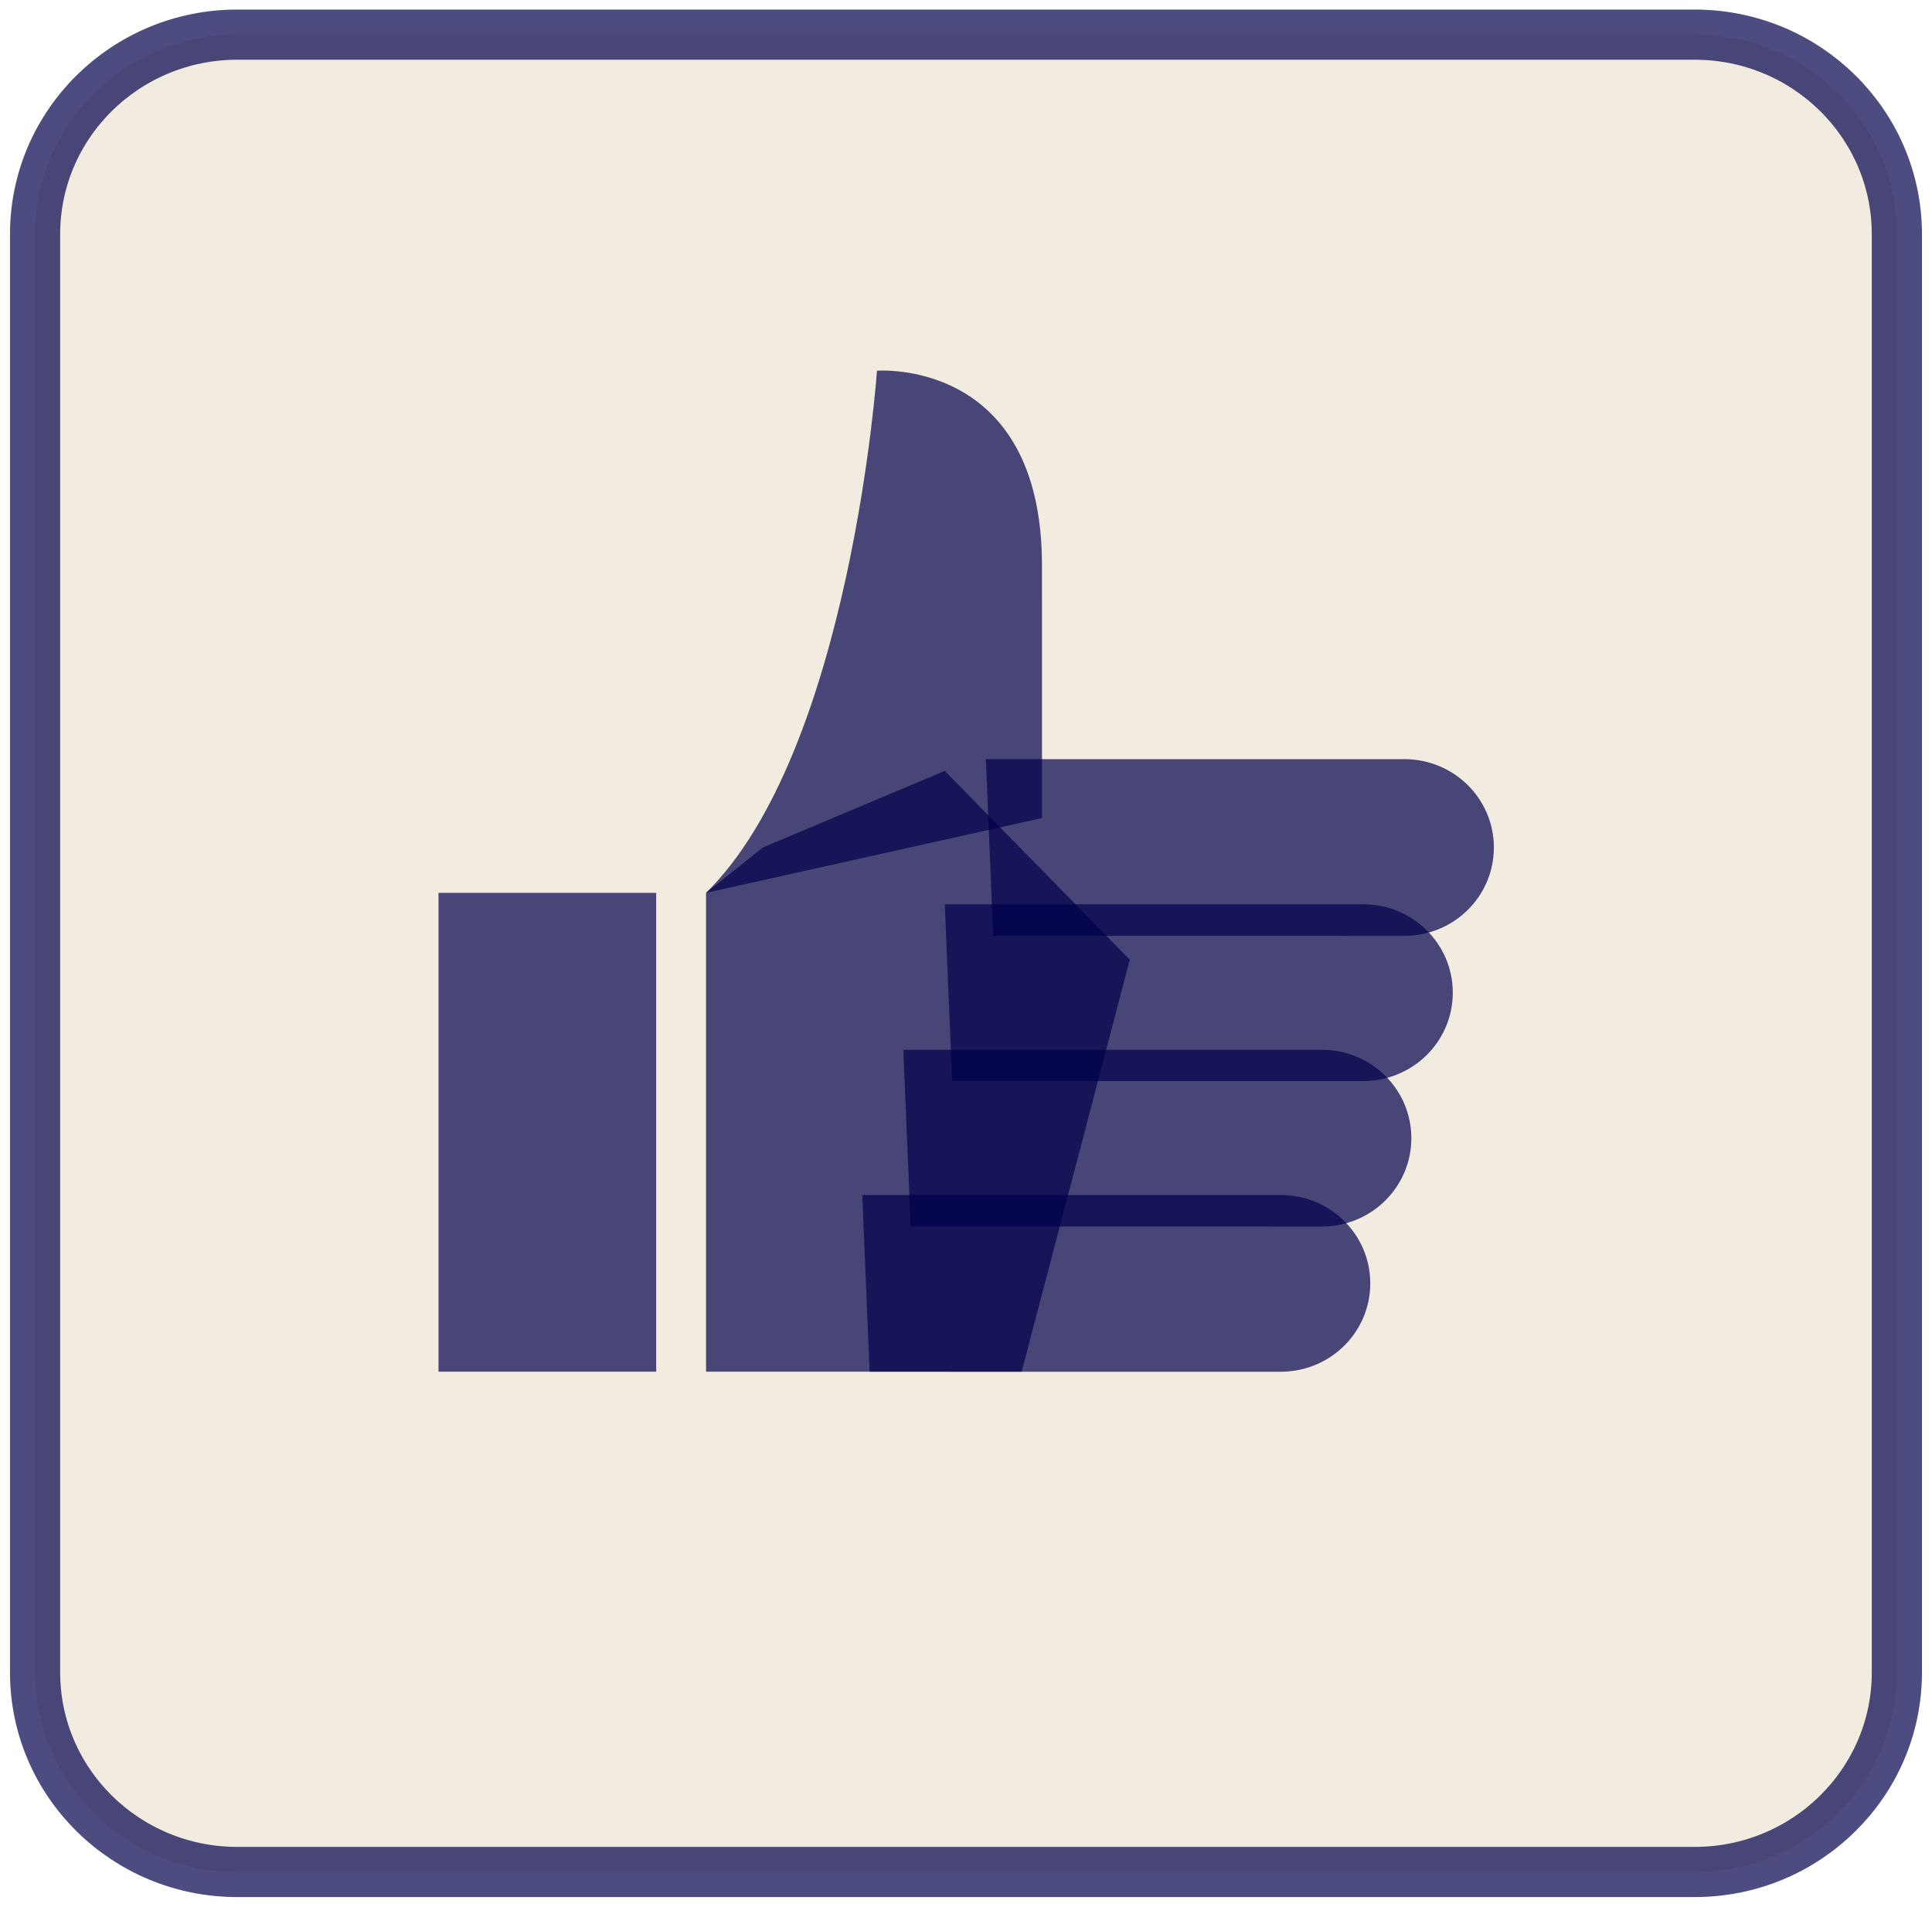 <?xml version="1.0" encoding="UTF-8"?>
<svg xmlns="http://www.w3.org/2000/svg" xmlns:xlink="http://www.w3.org/1999/xlink" fill="none" height="76" viewBox="0 0 77 76" width="77">
  <clipPath id="a">
    <path d="m0 0h77v76h-77z"></path>
  </clipPath>
  <g clip-path="url(#a)" fill-opacity=".7">
    <path d="m67.54 1.381h-58.082c-4.451 0-8.06 3.562-8.06 7.955v57.328c0 4.393 3.608 7.955 8.06 7.955h58.082c4.451 0 8.06-3.562 8.06-7.955v-57.328c0-4.393-3.608-7.955-8.06-7.955z" fill="#ede3d4" stroke="#00004b" stroke-miterlimit="10" stroke-opacity=".7" stroke-width="2"></path>
    <g fill="#00004b">
      <path d="m41.529 32.607-13.391 2.983c5.765-5.662 6.814-20.813 6.814-20.813s6.576-.525 6.576 7.762z"></path>
      <path d="m39.585 37.303-.294-7.043h16.679c1.973 0 3.568 1.574 3.568 3.522s-1.595 3.522-3.568 3.522z"></path>
      <path d="m37.948 43.089-.294-7.043h16.679c1.973 0 3.568 1.574 3.568 3.522s-1.595 3.522-3.568 3.522z"></path>
      <path d="m36.296 48.89-.294-7.043h16.679c1.973 0 3.568 1.574 3.568 3.522s-1.595 3.522-3.568 3.522z"></path>
      <path d="m34.659 54.677-.294-7.043h16.679c1.973 0 3.568 1.574 3.568 3.522s-1.595 3.522-3.568 3.522z"></path>
      <path d="m28.139 35.59v19.086h12.579l4.31-16.421-7.374-7.527-7.248 3.052z"></path>
      <path d="m26.152 35.59h-8.675v19.086h8.675z"></path>
    </g>
  </g>
</svg>
